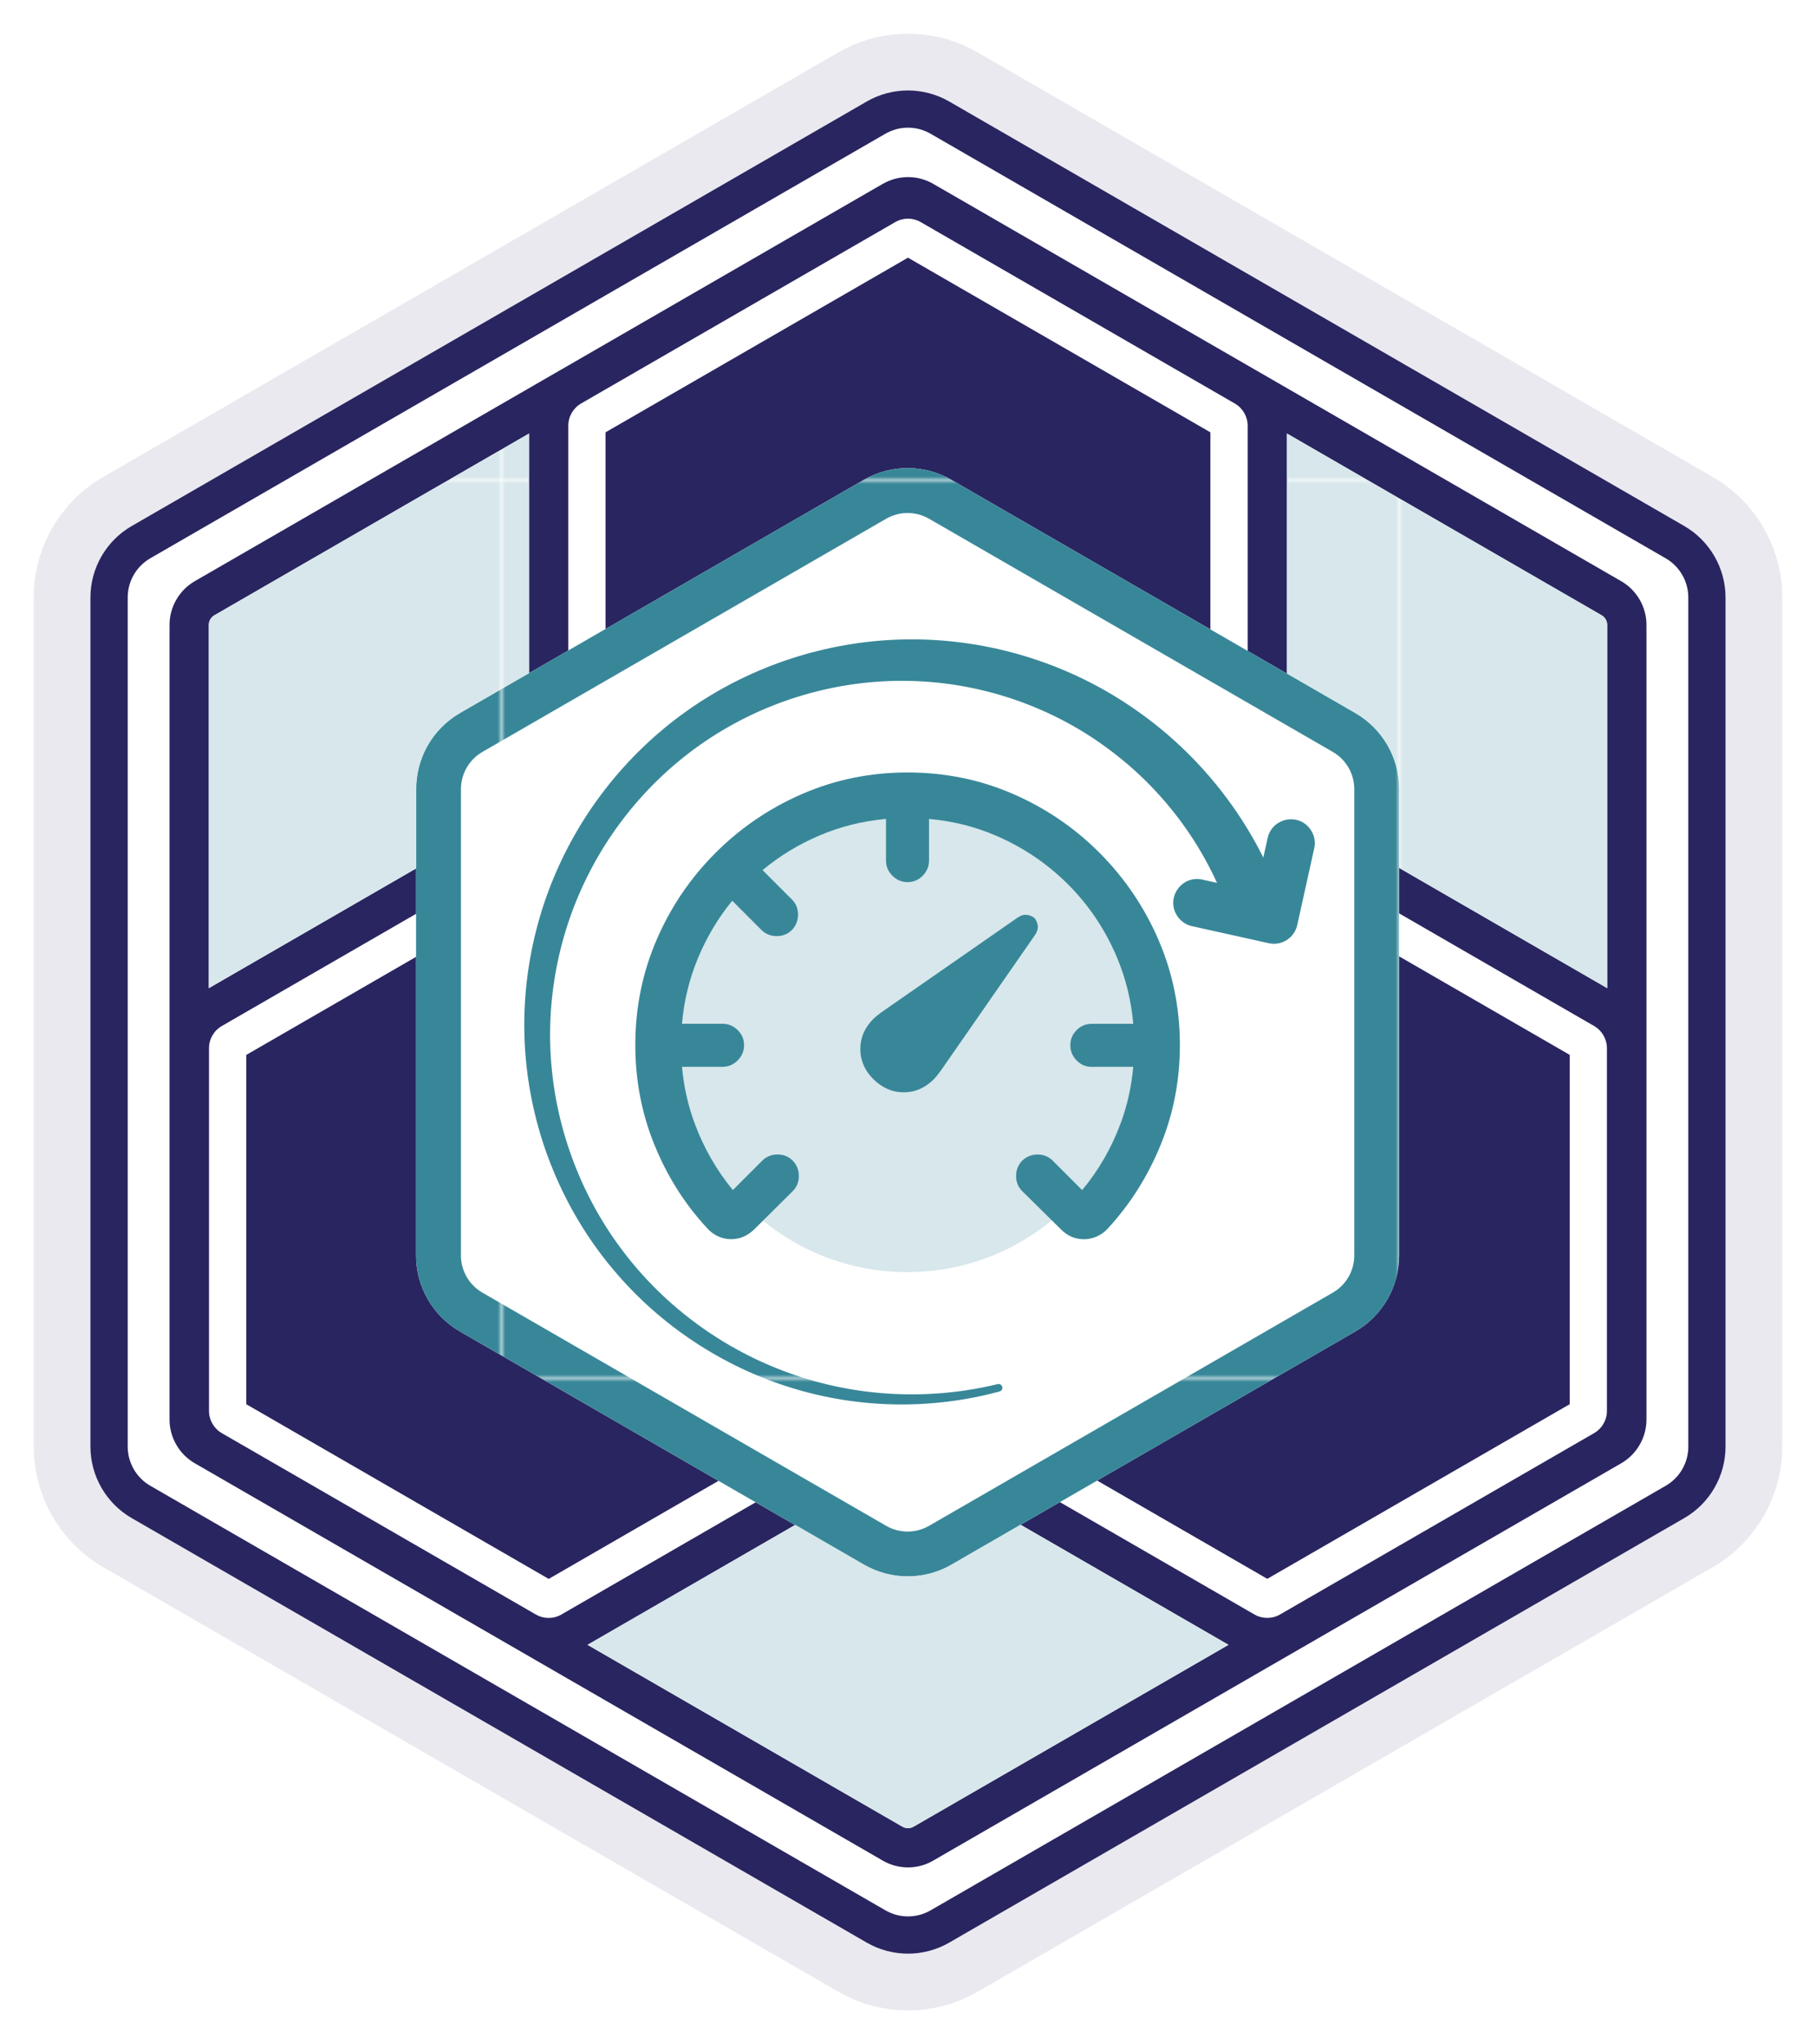 <?xml version="1.0" encoding="UTF-8"?>
<svg id="Layer_2" data-name="Layer 2" xmlns="http://www.w3.org/2000/svg" xmlns:xlink="http://www.w3.org/1999/xlink" viewBox="0 0 485.45 546.25">
  <defs>
    <style>
      .cls-1 {
        fill: none;
      }

      .cls-2 {
        fill: #d7e7eb;
      }

      .cls-3 {
        fill: #fff;
      }

      .cls-4 {
        fill: #388799;
      }

      .cls-5 {
        opacity: .1;
      }

      .cls-5, .cls-6 {
        fill: #292560;
      }

      .cls-7 {
        fill: url(#New_Pattern_Swatch_7);
      }

      .cls-8 {
        fill: url(#New_Pattern_Swatch_6);
      }
    </style>
    <pattern id="New_Pattern_Swatch_6" data-name="New Pattern Swatch 6" x="0" y="0" width="239.44" height="239.44" patternTransform="translate(-345.44 -3231.17)" patternUnits="userSpaceOnUse" viewBox="0 0 239.44 239.44">
      <g>
        <rect class="cls-1" width="239.44" height="239.44"/>
        <rect class="cls-4" width="239.44" height="239.44"/>
      </g>
    </pattern>
    <pattern id="New_Pattern_Swatch_7" data-name="New Pattern Swatch 7" x="0" y="0" width="239.44" height="239.44" patternTransform="translate(-345.44 -3231.17)" patternUnits="userSpaceOnUse" viewBox="0 0 239.44 239.44">
      <g>
        <rect class="cls-1" width="239.44" height="239.44"/>
        <rect class="cls-2" x="0" width="239.44" height="239.44"/>
      </g>
    </pattern>
  </defs>
  <g id="Layer_1-2" data-name="Layer 1">
    <g>
      <path class="cls-3" d="M242.72,9c6.52,0,12.96,1.72,18.6,4.99l196.51,113.46c11.48,6.62,18.61,18.97,18.61,32.22v226.92c0,13.25-7.13,25.6-18.61,32.22l-196.52,113.46c-5.65,3.26-12.08,4.98-18.6,4.98s-12.96-1.72-18.61-4.99L27.61,418.81c-11.48-6.63-18.61-18.97-18.61-32.22v-226.92c0-13.25,7.13-25.6,18.6-32.22L224.12,13.99c5.65-3.26,12.08-4.99,18.6-4.99M242.72,0c-8.1,0-16.09,2.14-23.11,6.19L23.1,119.65C8.85,127.88,0,143.21,0,159.67v226.92c0,16.45,8.85,31.79,23.11,40.02l196.51,113.46c7.01,4.05,15,6.19,23.11,6.19s16.09-2.14,23.1-6.19l196.51-113.46c14.25-8.23,23.11-23.56,23.11-40.02v-226.92c0-16.46-8.85-31.79-23.11-40.02L265.83,6.19c-7.01-4.05-15-6.19-23.1-6.19h0Z"/>
      <path class="cls-5" d="M242.72,537.25c-6.52,0-12.96-1.72-18.61-4.99L27.61,418.81c-11.48-6.63-18.61-18.97-18.61-32.22v-226.92c0-13.25,7.13-25.6,18.6-32.22L224.12,13.99c5.65-3.26,12.08-4.99,18.6-4.99s12.96,1.72,18.6,4.99l196.51,113.46c11.48,6.62,18.61,18.97,18.61,32.22v226.92c0,13.25-7.13,25.6-18.61,32.22l-196.52,113.46c-5.65,3.26-12.08,4.99-18.6,4.99Z"/>
      <path class="cls-3" d="M450.26,140.58L253.74,27.12c-3.35-1.93-7.16-2.95-11.02-2.95s-7.67,1.02-11.02,2.95L35.19,140.58c-6.8,3.92-11.02,11.24-11.02,19.09v226.92c0,7.85,4.22,15.16,11.02,19.09l196.51,113.46c3.35,1.93,7.16,2.95,11.02,2.95s7.67-1.02,11.02-2.95l196.51-113.46c6.8-3.92,11.02-11.24,11.02-19.09v-226.92c0-7.85-4.22-15.16-11.02-19.09Z"/>
      <path class="cls-6" d="M136.72,321.6v-80.62l-70.88,40.93v93.35l80.84,46.68,70.89-40.93-69.82-40.31c-6.8-3.92-11.02-11.24-11.02-19.09Z"/>
      <path class="cls-6" d="M348.73,321.6c0,7.85-4.22,15.16-11.02,19.09l-69.82,40.31,70.88,40.92,80.84-46.67v-93.35l-70.89-40.93v80.62Z"/>
      <path class="cls-6" d="M433.4,155.33l-96.15-55.52s0,0,0,0l-7.09-4.09-17-9.81-61.77-35.67s-.1-.05-.15-.08l-1.73-1s0,0,0,0l-.03-.02c-3.91-2.27-8.7-2.41-12.72-.41-.28.14-.55.28-.82.43l-1.73,1s-.1.05-.15.08l-83.97,48.49s0,0-.01,0l-1.87,1.08s0,0,0,0l-96.16,55.51c-4.15,2.41-6.73,6.88-6.73,11.67v212.37c0,4.79,2.58,9.26,6.74,11.67l183.92,106.19c2.08,1.21,4.42,1.82,6.75,1.82s4.66-.61,6.73-1.82l183.94-106.19c4.15-2.41,6.73-6.88,6.73-11.67v-212.37c0-4.79-2.58-9.26-6.74-11.67ZM55.82,167.01c0-1.06.57-2.05,1.49-2.58l84.12-48.57v97.02c0,.62.04,1.23.13,1.84-.57.23-1.12.5-1.66.81l-84.08,48.55v-97.06ZM244.2,488.16c-.92.53-2.05.52-2.96,0l-84.18-48.6,84.15-48.58c.54-.31,1.04-.66,1.53-1.03.48.37.99.72,1.53,1.03l84.14,48.58-84.19,48.6ZM337.85,218.2c2.84,4.92,6.92,9,11.84,11.84l76.54,44.2c2.05,1.23,3.33,3.47,3.33,5.87v96.95c0,2.43-1.31,4.7-3.42,5.92l-83.97,48.47c-1.05.61-2.23.91-3.41.91s-2.36-.3-3.42-.91l-76.45-44.14c-4.92-2.84-10.5-4.33-16.18-4.33h0c-5.68,0-11.26,1.49-16.18,4.33l-76.45,44.14c-1.06.62-2.24.92-3.42.92s-2.34-.3-3.39-.9l-83.98-48.49c-2.11-1.22-3.42-3.49-3.42-5.92v-96.95c0-2.43,1.31-4.7,3.42-5.92l76.45-44.14c4.92-2.84,9.01-6.93,11.85-11.85h0c2.84-4.92,4.33-10.49,4.33-16.17v-88.29c0-2.43,1.31-4.69,3.41-5.91l24.6-14.2,59.37-34.27c1.06-.61,2.24-.92,3.42-.92s2.32.29,3.35.88l84.03,48.52c2.1,1.22,3.42,3.49,3.42,5.92v88.28c0,5.68,1.49,11.26,4.33,16.17h0ZM429.63,264.06l-84.09-48.56c-.53-.31-1.08-.57-1.65-.8.08-.6.13-1.22.13-1.84v-97.01l84.11,48.56c.92.53,1.5,1.53,1.5,2.58v97.06Z"/>
      <path class="cls-6" d="M242.72,154.13c3.86,0,7.67,1.02,11.02,2.95l69.82,40.31v-81.86l-80.84-46.67-57.82,33.38-23.03,13.29v81.86l69.82-40.31c3.35-1.93,7.16-2.95,11.02-2.95Z"/>
      <g>
        <path class="cls-3" d="M111.22,210.86v124.66c0,8.37,4.47,16.11,11.72,20.3l107.96,62.33c7.25,4.19,16.19,4.19,23.44,0l107.96-62.33c7.25-4.19,11.72-11.93,11.72-20.3v-124.66c0-8.37-4.47-16.11-11.72-20.3l-107.96-62.33c-7.25-4.19-16.19-4.19-23.44,0l-107.96,62.33c-7.25,4.19-11.72,11.93-11.72,20.3Z"/>
        <path class="cls-8" d="M242.62,137.09c2.01,0,3.98.53,5.72,1.53l107.96,62.33c3.53,2.04,5.72,5.83,5.72,9.91v124.66c0,4.07-2.19,7.87-5.72,9.91l-107.96,62.33c-1.74,1-3.72,1.53-5.72,1.53s-3.98-.53-5.72-1.53l-107.96-62.33c-3.53-2.04-5.72-5.83-5.72-9.91v-124.66c0-4.07,2.19-7.87,5.72-9.91l107.96-62.33c1.74-1,3.72-1.53,5.72-1.53M242.62,125.09c-4.05,0-8.09,1.05-11.72,3.14l-107.96,62.33c-7.25,4.19-11.72,11.93-11.72,20.3v124.66c0,8.38,4.47,16.11,11.72,20.3l107.96,62.33c3.63,2.09,7.67,3.14,11.72,3.14s8.09-1.05,11.72-3.14l107.96-62.33c7.25-4.19,11.72-11.93,11.72-20.3v-124.66c0-8.38-4.47-16.11-11.72-20.3l-107.96-62.33c-3.63-2.09-7.67-3.14-11.72-3.14h0Z"/>
      </g>
      <path class="cls-6" d="M450.26,140.58L253.74,27.12c-3.35-1.93-7.16-2.95-11.02-2.95s-7.67,1.02-11.02,2.95L35.19,140.58c-6.8,3.92-11.02,11.24-11.02,19.09v226.92c0,7.85,4.22,15.16,11.02,19.09l196.51,113.46c3.35,1.93,7.16,2.95,11.02,2.95s7.67-1.02,11.02-2.95l196.51-113.46c6.8-3.92,11.02-11.24,11.02-19.09v-226.92c0-7.85-4.22-15.16-11.02-19.09ZM451.32,386.58c0,4.32-2.3,8.31-6.04,10.47l-196.51,113.46c-1.87,1.08-3.96,1.62-6.04,1.62s-4.17-.54-6.04-1.62l-196.51-113.46c-3.74-2.16-6.04-6.15-6.04-10.47v-226.92c0-4.32,2.3-8.31,6.04-10.47L236.68,35.74c1.87-1.08,3.96-1.62,6.04-1.62s4.17.54,6.04,1.62l196.51,113.46c3.74,2.16,6.04,6.15,6.04,10.47v226.92Z"/>
      <g>
        <path class="cls-7" d="M111.28,210.8c0-2.46.39-4.86,1.12-7.13.51-1.6,1.18-3.14,2.02-4.59.25-.44.52-.87.8-1.29,1.25-1.87,2.78-3.56,4.54-5.02,1.01-.84,2.08-1.6,3.24-2.27l18.42-10.64v-64.01l-84.12,48.57c-.91.53-1.49,1.53-1.49,2.58v97.06l55.46-32.02v-21.24Z"/>
        <path class="cls-7" d="M254.4,418.1c-.91.52-1.84.98-2.79,1.37-.48.2-.96.38-1.44.54-2.43.82-4.96,1.23-7.49,1.23-4.05,0-8.09-1.05-11.72-3.14l-18.37-10.61-55.54,32.06,84.18,48.6c.91.52,2.04.53,2.96,0l84.19-48.6-55.58-32.09-18.41,10.63Z"/>
        <path class="cls-7" d="M428.13,164.42l-84.11-48.56v64.06l18.34,10.59c7.25,4.19,11.72,11.93,11.72,20.3v21.18l55.55,32.08v-97.06c0-1.06-.57-2.05-1.5-2.58Z"/>
      </g>
      <g>
        <circle class="cls-7" cx="242.52" cy="279.08" r="60.88"/>
        <g>
          <path class="cls-8" d="M277.41,247.39c-.1-.79-.38-1.46-.86-2.04-.57-.48-1.25-.76-2.04-.86s-1.61.14-2.46.71l-34.64,24.07c-.57.38-1.26.87-2.07,1.46-.81.6-1.43,1.11-1.86,1.54-2.33,2.33-3.5,5.02-3.5,8.07s1.16,5.74,3.5,8.07c2.38,2.33,5.08,3.5,8.11,3.5s5.7-1.17,8.04-3.5c.43-.43.94-1.05,1.54-1.86.6-.81,1.08-1.5,1.46-2.07l24.07-34.65c.57-.86.81-1.68.72-2.46Z"/>
          <path class="cls-8" d="M309.7,251.18c-3.81-8.79-9.06-16.54-15.75-23.25-6.69-6.72-14.43-11.98-23.22-15.79-8.79-3.81-18.16-5.71-28.11-5.71s-19.32,1.91-28.11,5.71c-8.79,3.81-16.54,9.07-23.25,15.79-6.71,6.71-11.97,14.46-15.75,23.25-3.79,8.79-5.68,18.16-5.68,28.11,0,9.38,1.7,18.26,5.11,26.65,3.4,8.38,8.08,15.79,14.04,22.22,1.05,1.19,2.3,2.04,3.75,2.54,1.45.5,2.98.58,4.57.25,1.6-.33,3.11-1.21,4.54-2.64l10.07-10c1.09-1.09,1.64-2.44,1.64-4.04s-.55-2.96-1.64-4.11c-1.1-1.09-2.45-1.64-4.07-1.64s-2.98.55-4.07,1.64l-7.86,7.86c-4.33-5.24-7.73-11.14-10.18-17.72-1.81-4.84-2.94-9.91-3.42-15.21h10.81c1.57,0,2.93-.57,4.07-1.71s1.71-2.5,1.71-4.07-.57-2.92-1.71-4.04c-1.14-1.12-2.5-1.68-4.07-1.68h-10.82c.55-6.27,2.02-12.23,4.42-17.89,2.33-5.5,5.34-10.5,9.02-14.99l7.81,7.81c1.09,1.09,2.45,1.64,4.07,1.64s2.98-.55,4.07-1.64c1.09-1.14,1.64-2.51,1.64-4.11s-.55-2.94-1.64-4.04l-7.84-7.84c4.52-3.77,9.56-6.85,15.13-9.23,5.63-2.41,11.58-3.89,17.86-4.45v11.1c0,1.57.57,2.93,1.71,4.07s2.5,1.71,4.07,1.71,2.92-.57,4.04-1.71c1.12-1.14,1.68-2.5,1.68-4.07v-11.1c6.3.56,12.26,2.03,17.89,4.46,7.31,3.14,13.74,7.49,19.29,13.04,5.55,5.55,9.88,12,13,19.36,2.4,5.66,3.87,11.63,4.42,17.89h-11.1c-1.57,0-2.92.56-4.04,1.68-1.12,1.12-1.68,2.46-1.68,4.04s.56,2.93,1.68,4.07c1.12,1.14,2.46,1.71,4.04,1.71h11.1c-.48,5.3-1.61,10.38-3.42,15.21-2.45,6.57-5.87,12.48-10.25,17.72l-7.86-7.86c-1.1-1.09-2.44-1.64-4.04-1.64s-2.96.55-4.11,1.64c-1.1,1.14-1.64,2.51-1.64,4.11s.55,2.94,1.64,4.04l10.14,10c1.38,1.43,2.87,2.31,4.46,2.64,1.6.33,3.13.25,4.61-.25,1.47-.5,2.74-1.35,3.79-2.54,5.9-6.43,10.57-13.83,14-22.22,3.43-8.38,5.14-17.26,5.14-26.65,0-9.95-1.91-19.32-5.71-28.11Z"/>
        </g>
      </g>
      <g>
        <path class="cls-8" d="M327.25,240.5c-6.35-16.33-17.58-30.76-31.94-41.07-14.31-10.38-31.74-16.49-49.52-17.37-17.77-.93-35.9,3.44-51.44,12.4-15.58,8.92-28.51,22.52-36.77,38.63-8.32,16.09-11.9,34.65-10.06,52.81,1.81,18.17,8.92,35.86,20.39,50.23,11.44,14.41,27.16,25.45,44.73,31.38,17.24,5.89,36.22,6.71,54.06,2.37.54-.13,1.07.19,1.22.72h0c.15.54-.18,1.11-.72,1.25-18.08,4.91-37.62,4.63-55.65-.98-18.37-5.65-35.11-16.69-47.56-31.53-12.5-14.8-20.58-33.34-23.03-52.69-2.49-19.36.79-39.48,9.34-57.18,8.49-17.72,22.19-33,39.11-43.31,16.9-10.35,36.81-15.76,56.78-15.27,19.95.45,39.8,6.77,56.39,18.12,16.63,11.26,30.01,27.45,37.86,46.12l-13.19,5.37Z"/>
        <path class="cls-8" d="M338.87,223.92l-1.79,8.08c-.76,3.44-4.17,5.61-7.6,4.85l-8.08-1.79c-5.54-1.23-9.81,4.86-6.75,9.65h0c.91,1.43,2.35,2.43,4,2.8l20.52,4.55c3.44.76,6.84-1.41,7.6-4.84l4.55-20.52c.37-1.65.06-3.38-.85-4.8h0c-3.05-4.79-10.37-3.5-11.6,2.05Z"/>
      </g>
    </g>
  </g>
</svg>